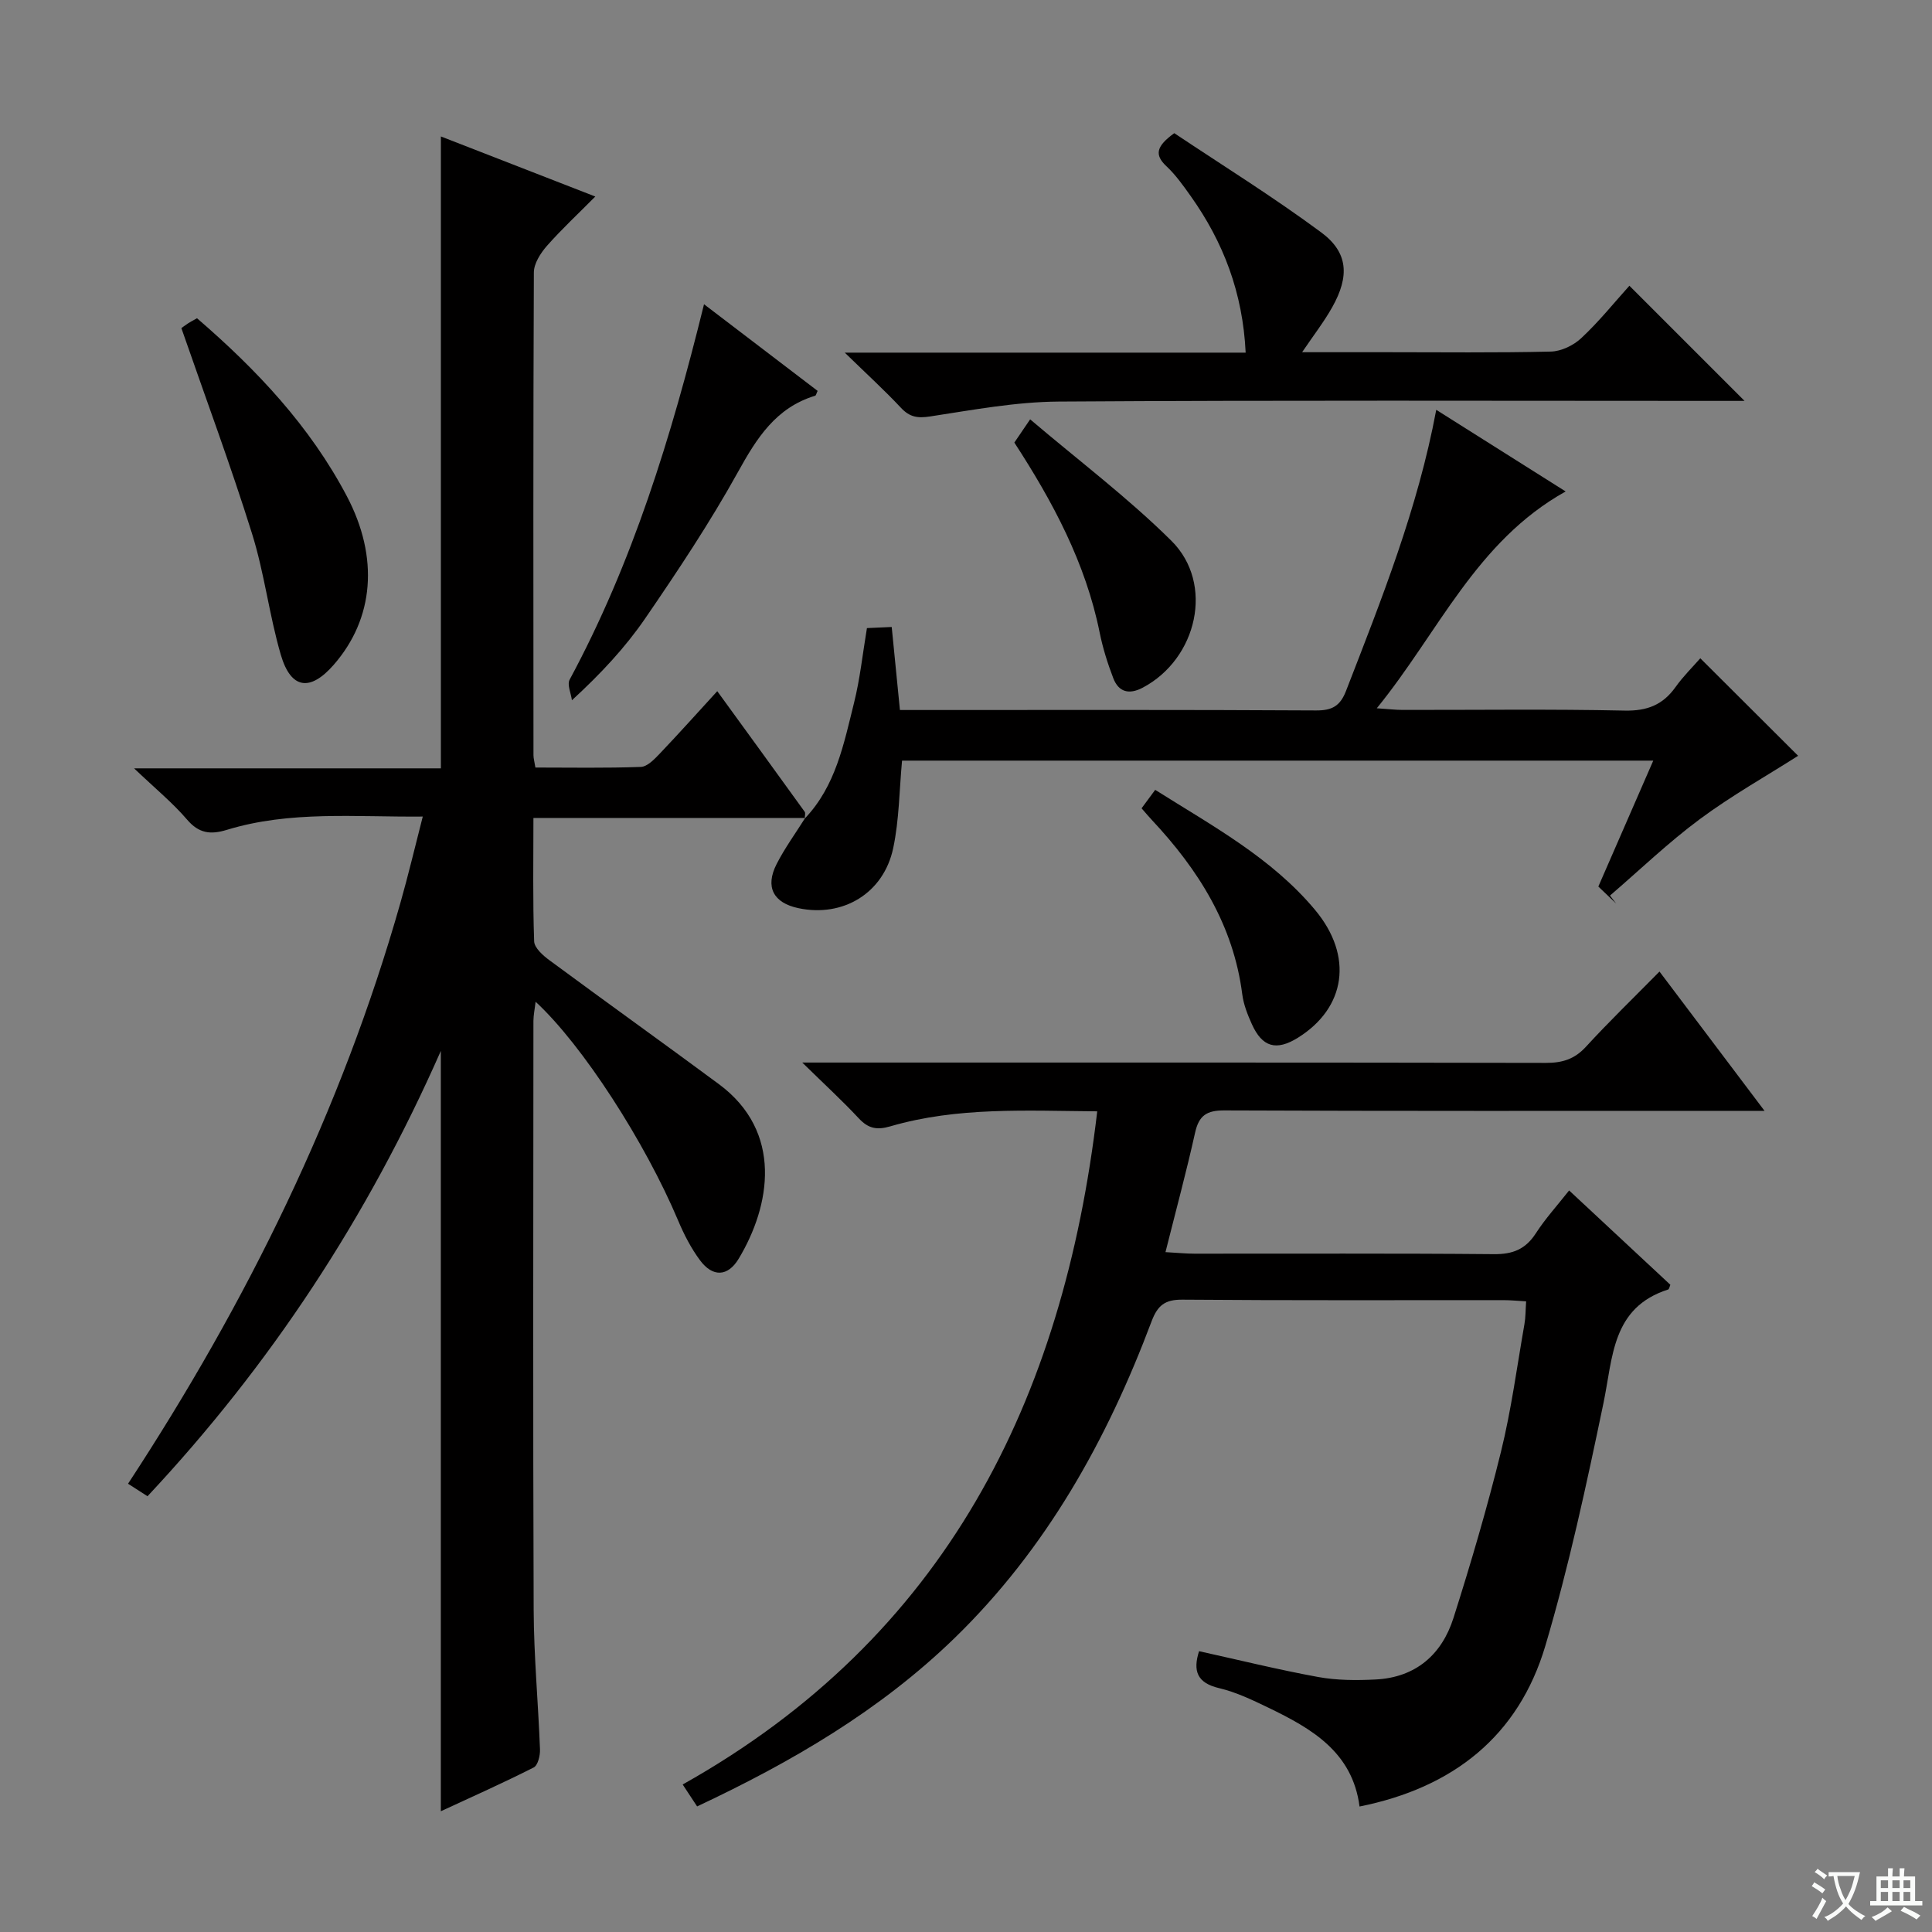 <svg enable-background="new 0 0 400 400" viewBox="0 0 400 400" xmlns="http://www.w3.org/2000/svg"><rect x="0" y="0" width="400" height="400" fill="#808080" stroke="none"/><path d="m377.9 391.2c-.2.3-.4.5-.6.8-.7-.6-1.4-1-2.2-1.5.2-.3.4-.5.5-.8.6.4 1.4.8 2.3 1.5zm-1.8 6.1c-.2-.2-.5-.4-.9-.6.4-.6.8-1.2 1.2-1.9s.7-1.3.9-1.9c.3.3.5.5.8.7-.7 1.3-1.4 2.6-2 3.7zm2.2-9c-.3.3-.5.5-.6.8-.6-.6-1.3-1.1-2-1.5.3-.3.5-.5.6-.7.6.5 1.3.9 2 1.4zm.3.2v-.9h2 4.5c-.3 1.3-.6 2.5-1 3.6s-.9 2.1-1.4 3c.4.5 1 1 1.6 1.4s1.2.8 1.9 1.1c-.3.2-.5.4-.8.8-.4-.3-1-.7-1.6-1.2s-1.2-1.1-1.6-1.6c-.5.6-1.1 1.1-1.7 1.6s-1.4.9-2.1 1.4c-.1-.3-.3-.5-.7-.8.6-.2 1.2-.5 1.9-1s1.4-1.1 2-1.8c-.5-.8-.9-1.6-1.2-2.5s-.6-2-.8-3.2c-.4.1-.7.1-1 .1zm2.5 2.7c.3 1 .7 1.7 1 2.2.3-.5.6-1.1 1-2s.6-1.9.9-3h-3.2-.4c.1.9.3 1.8.7 2.8z" fill="#fafbfa"/><path d="m396.5 388.5v1.5 3.6h1.5v.9c-.4 0-1 0-1.7 0h-7.9c-.5 0-.9 0-1.2 0v-.9h1.3v-3.5c0-.7 0-1.2 0-1.6h2.4c0-.8 0-1.4 0-1.7h1c0 .3-.1.8-.1 1.7h1.5c0-.8 0-1.4 0-1.7h1c0 .3-.1.9-.1 1.7zm-8.2 9.2c-.2-.3-.5-.5-.8-.8.8-.3 1.4-.6 1.9-.9s1-.7 1.4-1.1c.3.3.6.5.9.8-1.6 1-2.8 1.6-3.4 2zm2.6-6.8v-1.6h-1.5v1.6zm0 2.7v-1.9h-1.5v1.9zm2.4-2.7v-1.6h-1.5v1.6zm0 2.7v-1.9h-1.5v1.9zm.2 2 .7-.8c.4.2.9.5 1.6.8s1.3.7 1.8 1c-.3.3-.5.5-.8.8-.4-.3-1.5-1-3.3-1.8zm2-4.7v-1.6h-1.4v1.6zm0 2.7v-1.9h-1.4v1.9z" fill="#fafbfa"/><g fill="#010000"><path d="m166.73 169.35c-18.59 0-37.19 0-56.29 0 0 8.62-.15 17.09.15 25.54.05 1.36 1.83 2.94 3.18 3.93 11.63 8.59 23.4 17.01 35.03 25.61 13.42 9.92 10.72 25.23 4.14 36.17-2.26 3.76-5.4 3.84-8 .34-1.86-2.5-3.33-5.36-4.54-8.24-6.83-16.2-19.77-36.31-29.51-45.3-.18 1.55-.44 2.75-.45 3.96-.02 40.65-.11 81.31.05 121.96.04 9.63.95 19.25 1.31 28.88.05 1.27-.44 3.3-1.31 3.74-6.32 3.2-12.81 6.09-19.22 9.06 0-52.46 0-104.48 0-157.42-15.21 34.51-35.26 65-60.73 92.2-1.34-.86-2.53-1.63-4.03-2.59 24.62-37.57 44.16-77.22 56.39-120.26 1.63-5.73 3-11.52 4.63-17.87-13.99.13-27.46-1.26-40.59 2.76-3.34 1.02-5.76.74-8.21-2.13-2.97-3.47-6.56-6.41-10.97-10.61h63.52c0-43.62 0-86.81 0-130.83 10.35 4.03 20.72 8.06 31.97 12.44-3.65 3.68-7.01 6.8-10.03 10.23-1.31 1.5-2.68 3.63-2.69 5.48-.15 33.32-.1 66.64-.08 99.97 0 .64.2 1.28.4 2.54 7.31 0 14.58.14 21.83-.13 1.33-.05 2.79-1.57 3.87-2.7 3.99-4.19 7.86-8.51 11.95-12.98 6.19 8.52 12.16 16.72 18.09 24.95.23.31.02.93.02 1.41z"/><path d="m315.97 269.43c-1.76-.1-3.22-.25-4.69-.25-22.16-.01-44.32.08-66.48-.1-3.63-.03-5.14 1.2-6.39 4.52-9.22 24.54-21.77 47.07-40.76 65.53-15.46 15.02-33.78 25.69-53.32 34.87-.86-1.3-1.65-2.5-2.99-4.54 54.35-30.49 78.78-79.34 85.83-139.37-14.61-.11-28.91-.96-42.85 3.11-2.79.81-4.55.45-6.51-1.65-3.39-3.64-7.07-7.01-11.71-11.56h6.48c49.16 0 98.31-.03 147.47.07 3.42.01 5.95-.77 8.31-3.35 4.72-5.15 9.76-10.02 15.22-15.56 7.18 9.52 14.11 18.72 21.75 28.84-2.46 0-4.15 0-5.84 0-35.33 0-70.65.06-105.98-.09-3.68-.02-5.29 1.05-6.08 4.61-1.79 8.06-3.95 16.04-6.13 24.73 2.52.14 4.26.32 6 .32 20.66.02 41.33-.09 61.99.1 3.92.04 6.56-1.02 8.69-4.32 1.95-3.02 4.41-5.72 6.89-8.87 7.19 6.7 14.09 13.13 20.96 19.53-.2.47-.26.91-.44.97-11.72 3.75-11.43 14.04-13.41 23.53-3.51 16.86-7.14 33.75-12.03 50.24-5.55 18.69-19.07 29.39-38.47 33.28-1.47-11.31-9.96-16.16-18.91-20.48-3.28-1.58-6.65-3.2-10.17-4.03-4.59-1.08-5.44-3.58-4.15-7.65 8.22 1.81 16.38 3.83 24.63 5.34 3.88.71 7.96.72 11.93.52 8.28-.42 13.7-5.13 16.12-12.75 3.61-11.36 6.98-22.83 9.83-34.4 2.14-8.68 3.31-17.6 4.86-26.43.25-1.4.22-2.89.35-4.71z"/><path d="m166.62 169.47c6.41-6.7 8.08-15.47 10.2-23.96 1.24-4.96 1.77-10.09 2.67-15.47 1.54-.07 3.14-.14 5.13-.23.55 5.58 1.09 10.99 1.7 17.19h4.67c27.16 0 54.32-.07 81.47.09 3.36.02 5.02-.93 6.23-4.07 7.31-18.86 14.83-37.64 18.67-58.17 8.91 5.62 17.55 11.08 26.79 16.9-18.56 10.36-26.26 29.1-39.1 44.89 2.53.17 3.92.34 5.32.34 15.33.02 30.66-.19 45.98.14 4.65.1 7.91-1.16 10.55-4.87 1.61-2.26 3.62-4.23 5.13-5.96 7.04 7.02 13.86 13.82 20.25 20.19-6.57 4.19-13.78 8.24-20.37 13.13-6.52 4.83-12.41 10.51-18.58 15.81.42.54.85 1.09 1.27 1.64-1.17-1.11-2.33-2.23-3.68-3.51 3.74-8.57 7.44-17.05 11.37-26.07-52.16 0-103.8 0-155.53 0-.57 6.04-.58 12.21-1.83 18.11-1.98 9.37-10.41 14.38-19.61 12.44-5.2-1.09-6.96-4.38-4.53-9.14 1.7-3.33 3.93-6.38 5.92-9.55.02.01-.09.13-.09.13z"/><path d="m337.35 59.16c8.08 8.08 15.88 15.88 23.84 23.84-1.55 0-3.31 0-5.07 0-45.64 0-91.28-.16-136.92.14-8.88.06-17.79 1.73-26.62 3.08-2.61.4-4.23.15-6.04-1.78-3.37-3.6-7.03-6.94-11.64-11.43h83c-.59-12.4-4.61-22.88-11.37-32.4-1.54-2.17-3.11-4.39-5.03-6.19-2.55-2.39-2.09-4.16 1.62-6.85 9.89 6.61 20.44 13.16 30.39 20.52 5.64 4.16 5.92 9.1 2.31 15.52-1.67 2.98-3.79 5.71-6.23 9.31h17.51c11.33 0 22.66.14 33.98-.13 2.15-.05 4.71-1.28 6.31-2.79 3.63-3.38 6.77-7.3 9.96-10.84z"/><path d="m37.55 67.93c.1-.07.75-.56 1.43-1.01.53-.34 1.1-.63 1.81-1.03 12.39 10.68 23.39 22.36 31.02 36.84 6.71 12.74 5.61 25.36-2.7 34.89-4.89 5.61-8.88 5.09-10.97-2.05-2.41-8.25-3.4-16.93-5.97-25.12-4.39-14.04-9.53-27.85-14.62-42.52z"/><path d="m145.76 62.99c8.34 6.36 15.94 12.15 23.52 17.94-.26.53-.33.95-.51 1-8.13 2.47-12.09 8.76-15.99 15.81-5.79 10.44-12.44 20.44-19.2 30.3-4.12 6-9.13 11.39-15.17 16.94-.19-1.44-1.03-3.23-.47-4.27 13-24.14 21-50.07 27.82-77.72z"/><path d="m210.01 91.63c.86-1.27 1.68-2.47 3.27-4.81 9.99 8.5 20.23 16.21 29.25 25.15 8.94 8.87 5.36 24.45-5.97 30.42-2.78 1.46-4.95.92-6.06-1.96-1.18-3.07-2.18-6.26-2.83-9.48-2.91-14.41-9.7-27.08-17.66-39.32z"/><path d="m236.35 167.35c.9-1.22 1.74-2.36 2.82-3.82 11.9 7.5 24.1 14.08 33.1 24.86 7.98 9.55 6.38 20.28-3.55 26.46-4.47 2.78-7.39 1.98-9.55-2.84-.88-1.95-1.7-4.04-1.97-6.13-1.83-14.34-9.08-25.82-18.71-36.1-.67-.72-1.31-1.48-2.14-2.43z"/></g></svg>